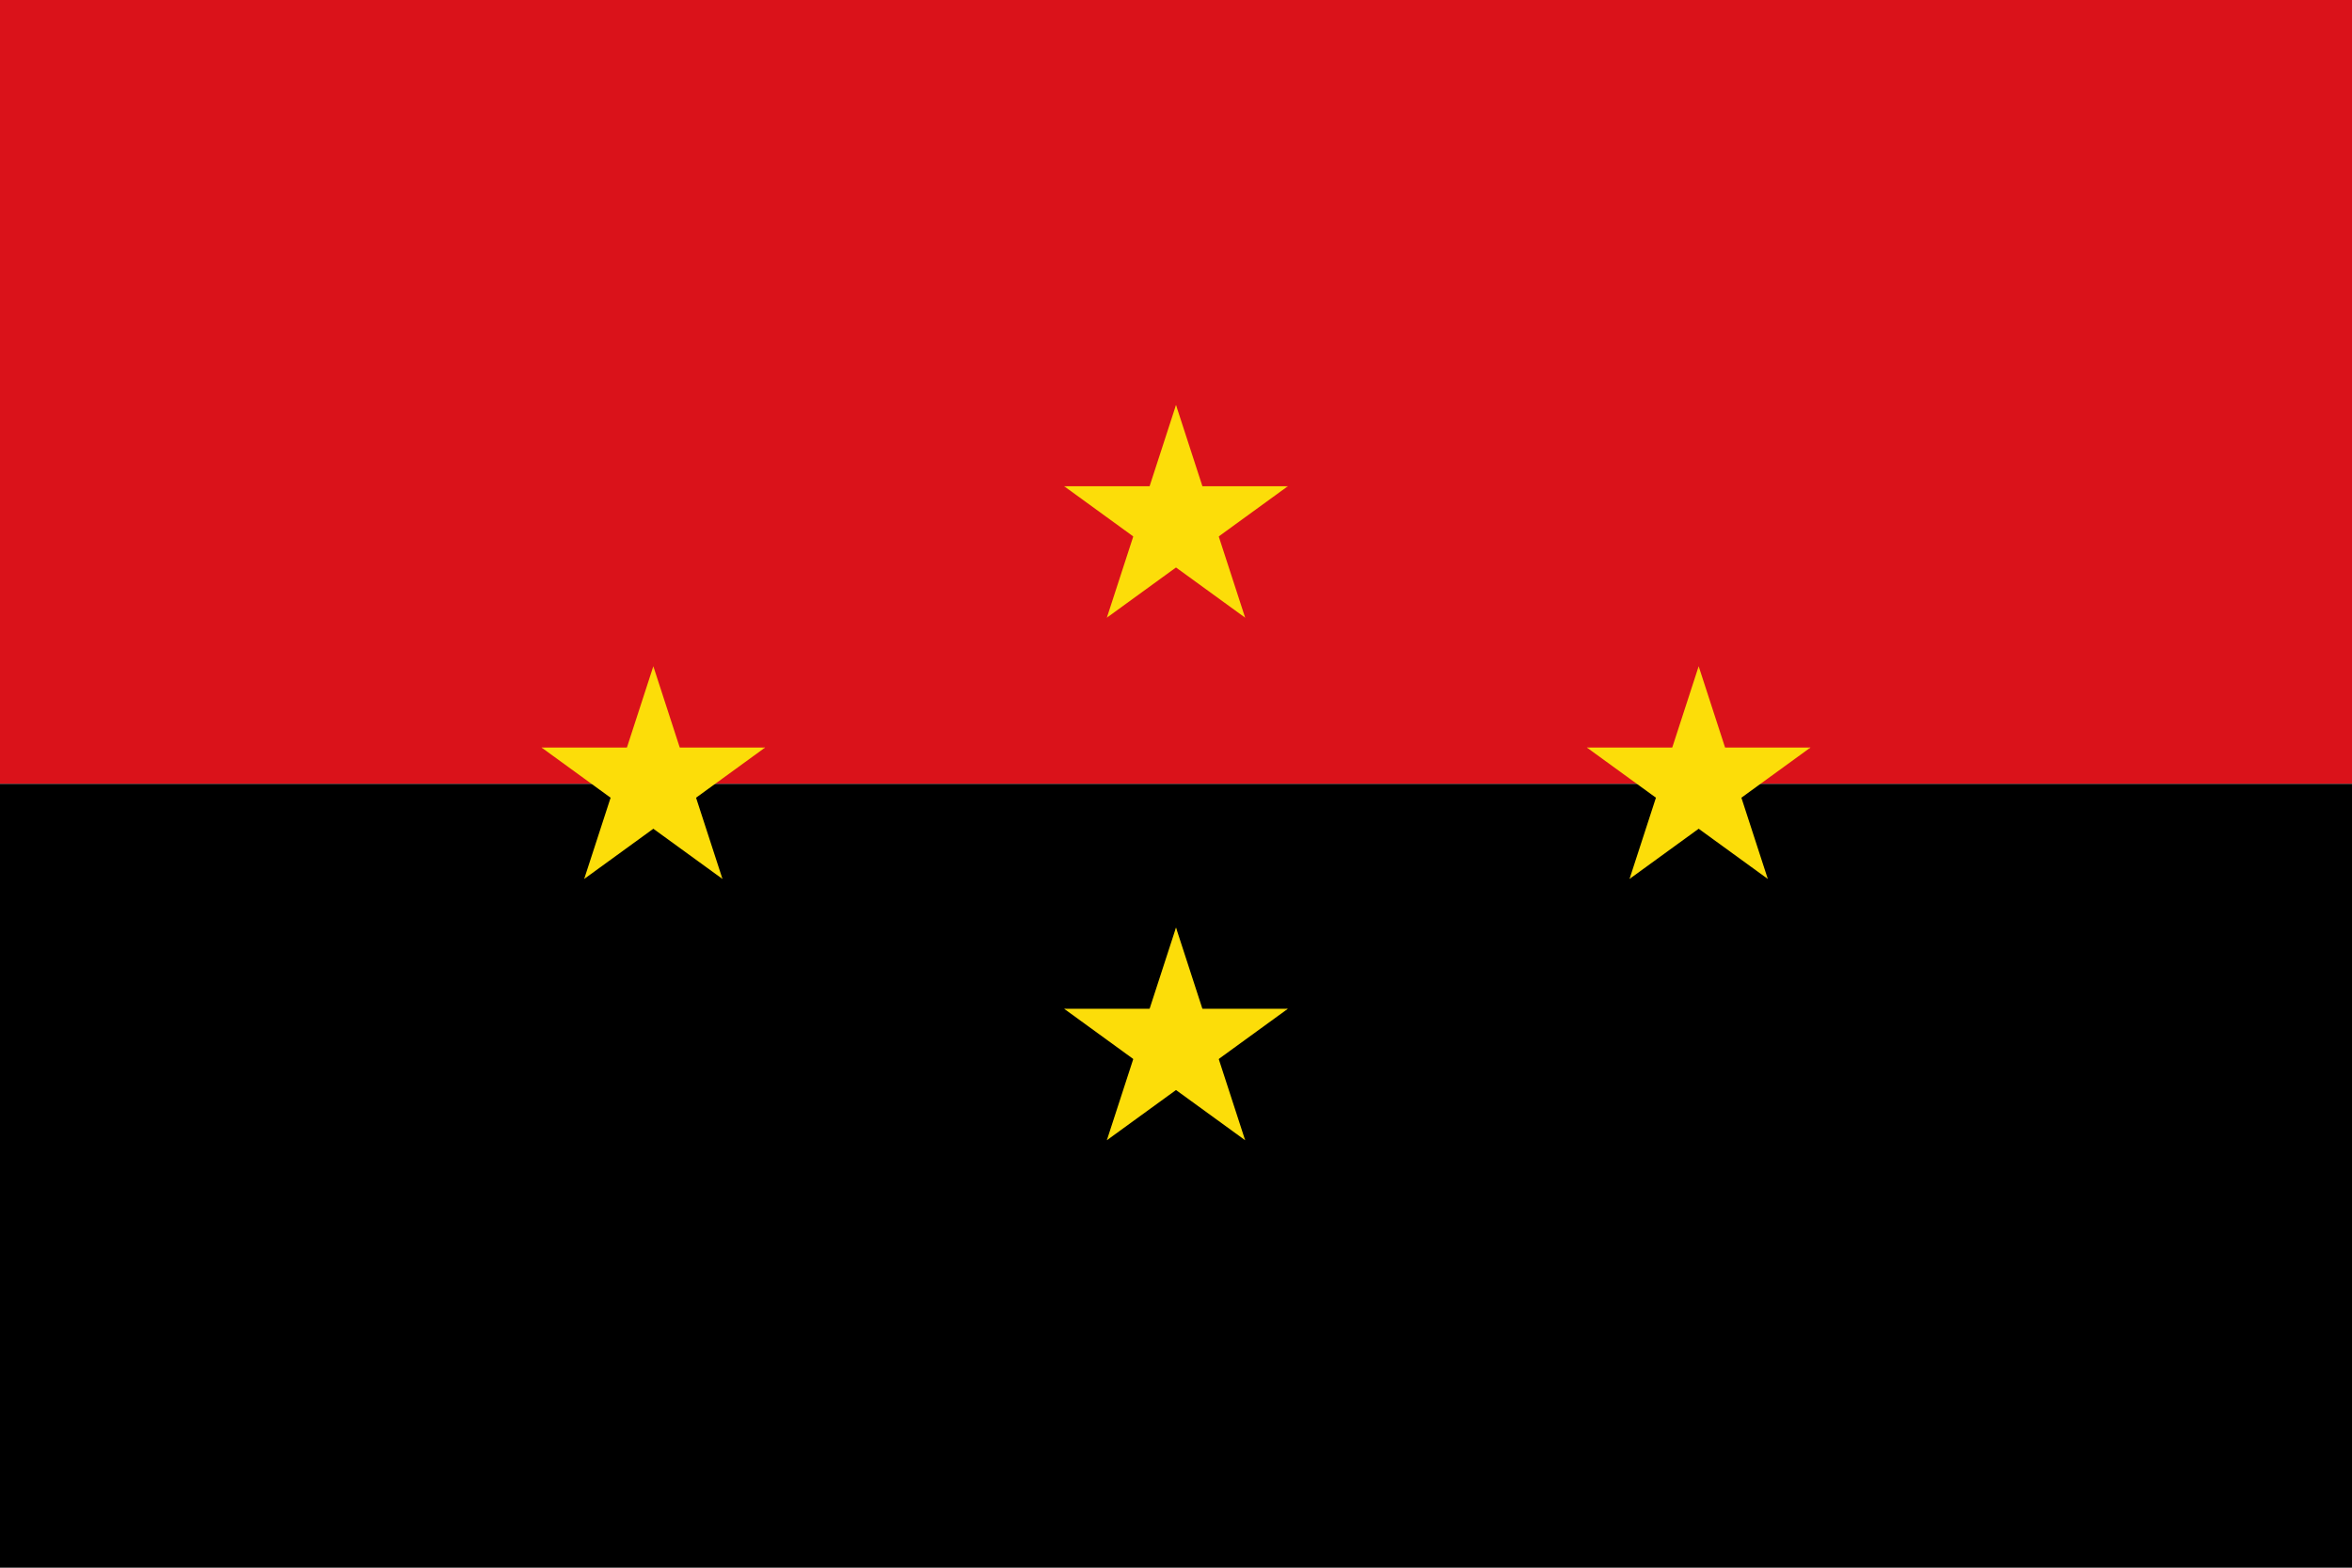 <svg height="480" width="720" xmlns="http://www.w3.org/2000/svg" xmlns:xlink="http://www.w3.org/1999/xlink"><defs><g id="a" fill="#fcdd09" transform="scale(36)"><g id="b"><path id="c" d="m.4 1h-.4v-1" transform="matrix(.951 .309 -.309 .951 0 -1)"/><use transform="scale(-1 1)" xlink:href="#c"/></g><use transform="matrix(.309 .951 -.951 .309 0 0)" xlink:href="#b"/><use transform="matrix(-.809 .588 -.588 -.809 0 0)" xlink:href="#b"/><use transform="matrix(-.809 -.588 .588 -.809 0 0)" xlink:href="#b"/><use transform="matrix(.309 -.951 .951 .309 0 0)" xlink:href="#b"/></g></defs><path d="m0 0h720v240h-720z" fill="#da121a"/><path d="m0 240h720v240h-720z"/><use transform="translate(360 160)" xlink:href="#a"/><use transform="translate(360 320)" xlink:href="#a"/><use transform="translate(200 240)" xlink:href="#a"/><use transform="translate(520 240)" xlink:href="#a"/></svg>
